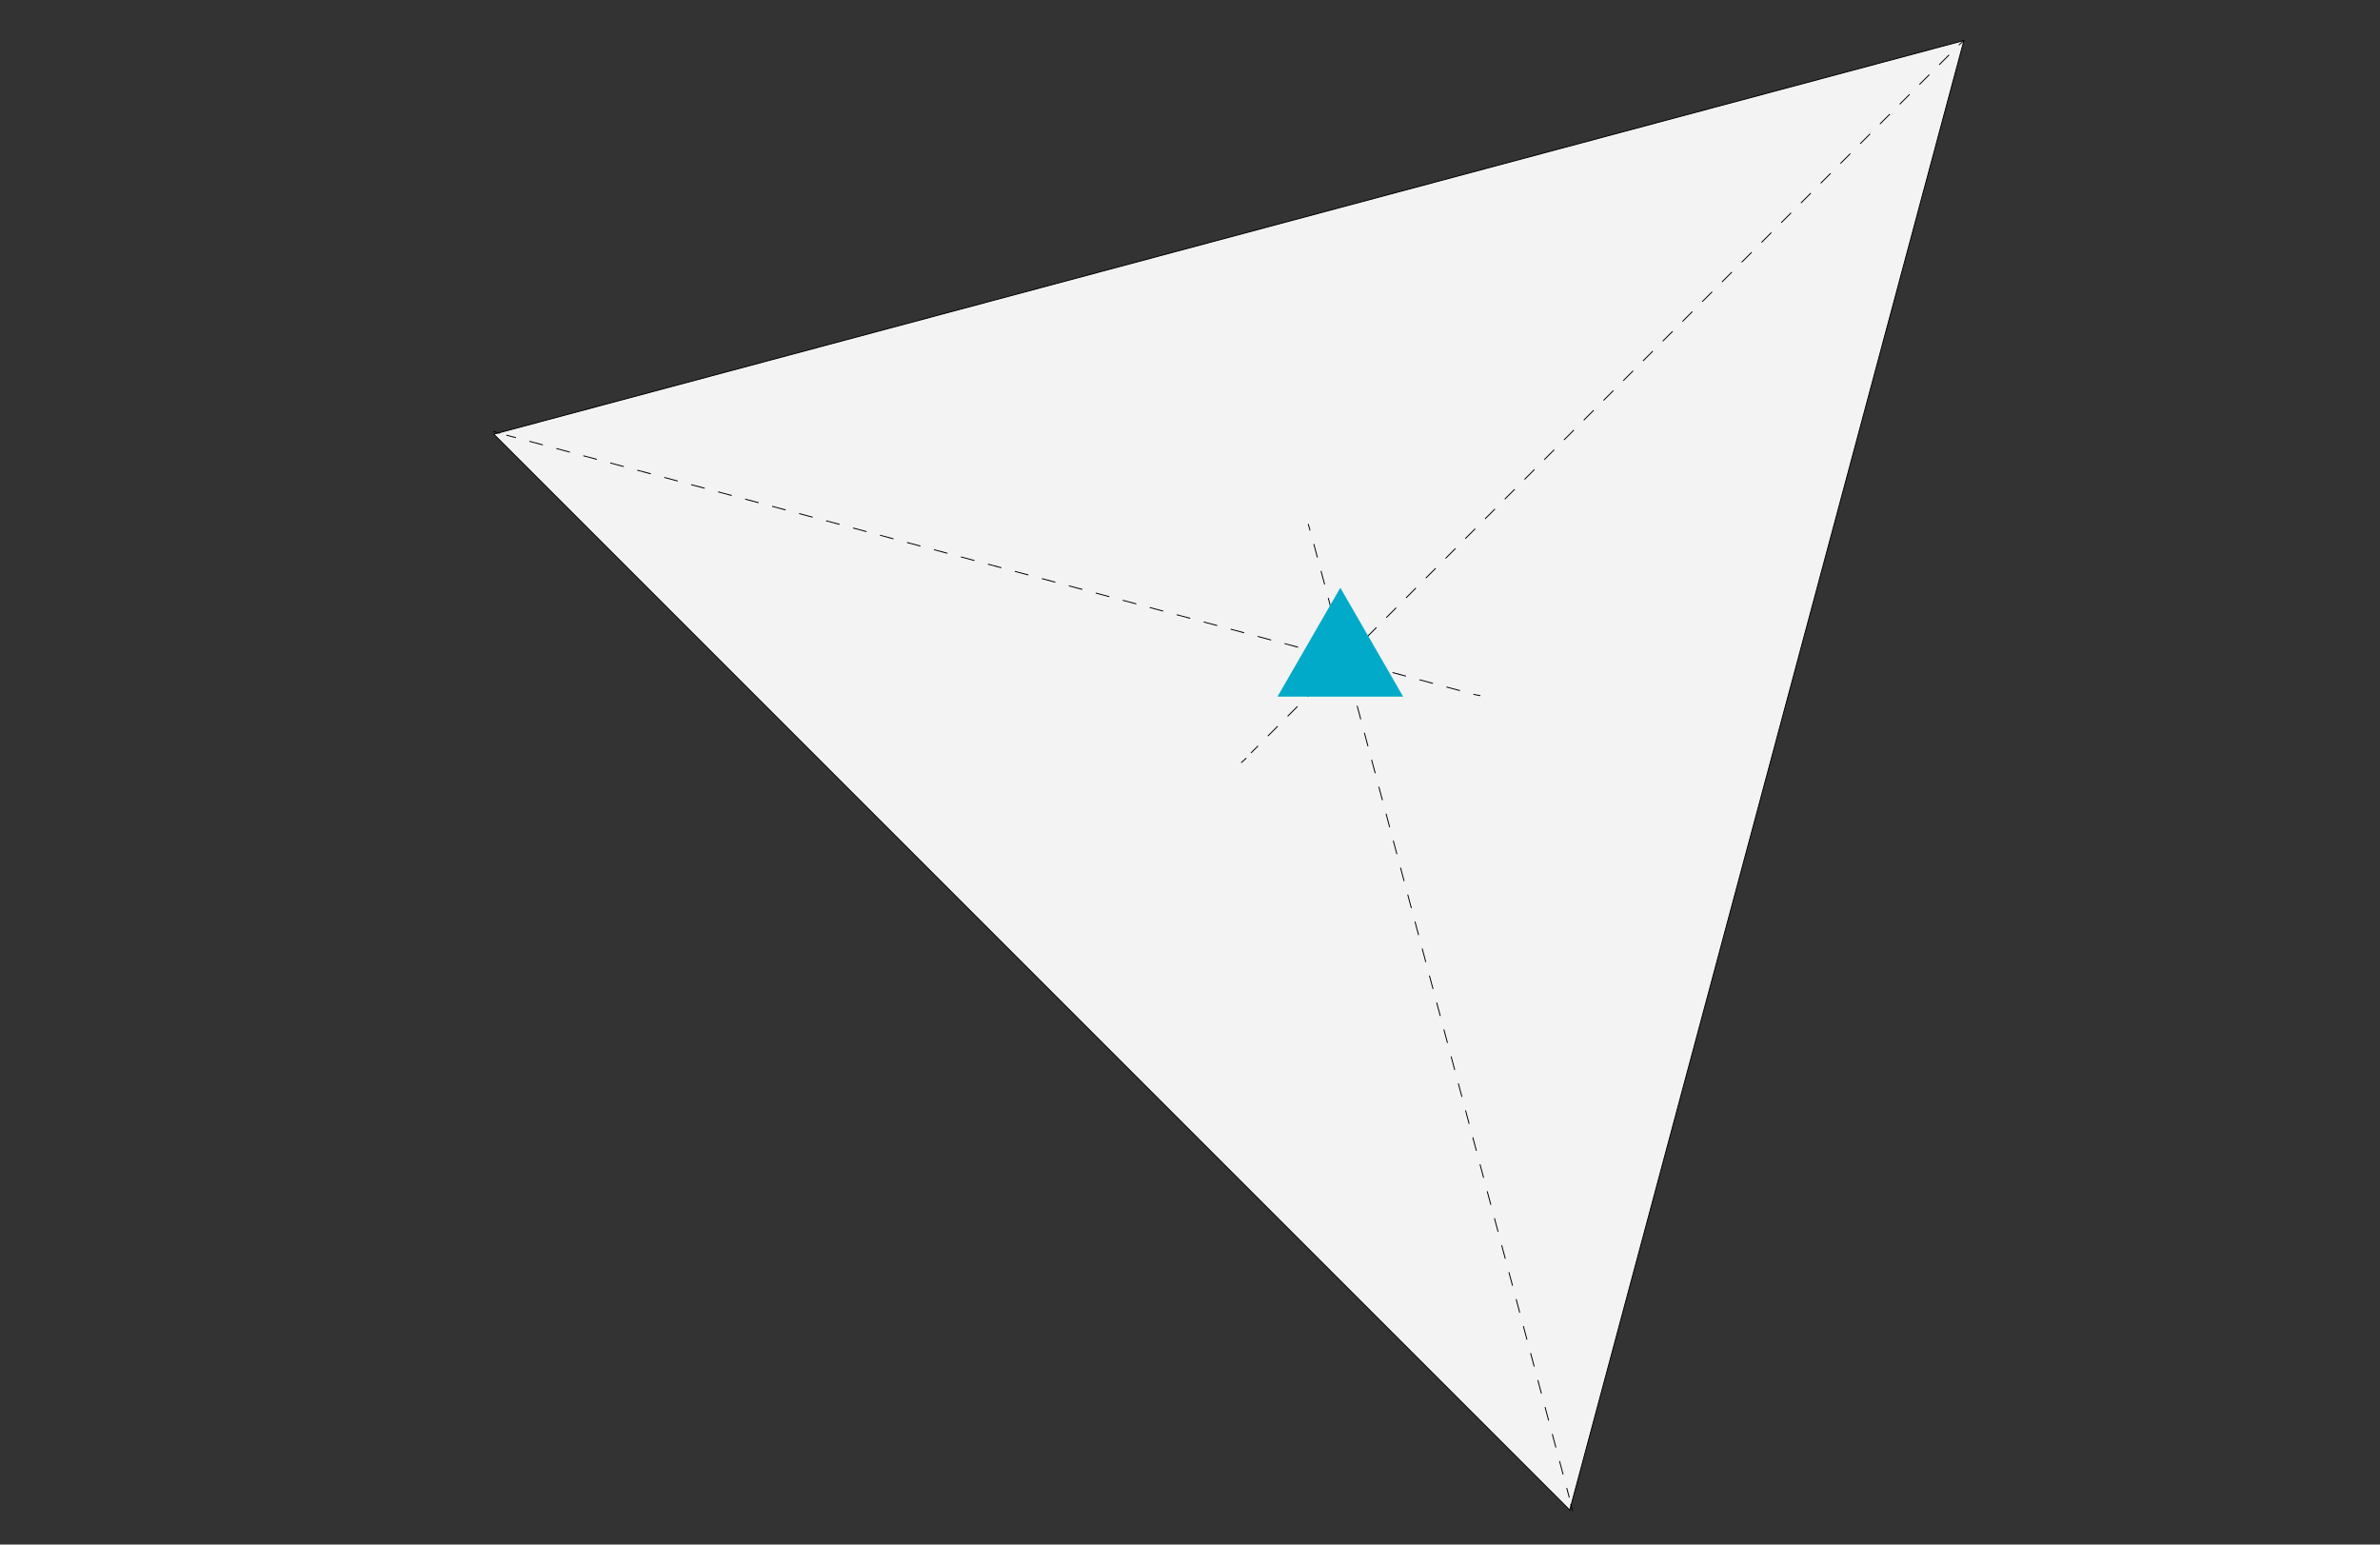 <?xml version="1.0" encoding="UTF-8"?>
<svg id="uuid-70f2b024-b13c-4e4f-a5ac-2d37a280fa89" xmlns="http://www.w3.org/2000/svg" version="1.1" viewBox="0 0 511.4 331.9">
  <rect x="0" y="0" width="511.4" height="331.9" fill="#333333" stroke="none"/>
  <!-- Generator: Adobe Illustrator 29.1.0, SVG Export Plug-In . SVG Version: 2.1.0 Build 142)  -->
  <defs>
    <style>
      .st0 {
        stroke-dasharray: 3 3;
      }

      .st0, .st1 {
        fill: none;
      }

      .st0, .st1, .st2 {
        stroke: #000;
        stroke-miterlimit: 10;
        stroke-width: .2px;
      }

      .st2 {
        fill: #f3f3f3;
      }

      .st3 {
        fill: #00aac8;
      }
    </style>
  </defs>
  <g id="uuid-c0d0d44e-f0f0-452a-a559-adefd70abb7a">
    <polygon class="st2" points="422 8.7 106.1 93.3 337.3 324.5 422 8.7"/>
    <line class="st1" x1="422" y1="8.7" x2="420.9" y2="9.7"/>
    <line class="st0" x1="418.8" y1="11.8" x2="268.8" y2="161.8"/>
    <line class="st1" x1="267.8" y1="162.9" x2="266.7" y2="163.9"/>
    <line class="st1" x1="281.1" y1="112.6" x2="281.5" y2="114"/>
    <line class="st0" x1="282.3" y1="116.9" x2="337.2" y2="321.8"/>
    <line class="st1" x1="337.5" y1="323.2" x2="337.9" y2="324.7"/>
    <line class="st1" x1="318.1" y1="149.5" x2="316.6" y2="149.2"/>
    <line class="st0" x1="313.7" y1="148.4" x2="108.8" y2="93.5"/>
    <line class="st1" x1="107.4" y1="93.1" x2="106" y2="92.7"/>
    <polygon class="st3" points="274.5 149.7 301.5 149.7 288 126.3 274.5 149.7"/>
  </g>
</svg>